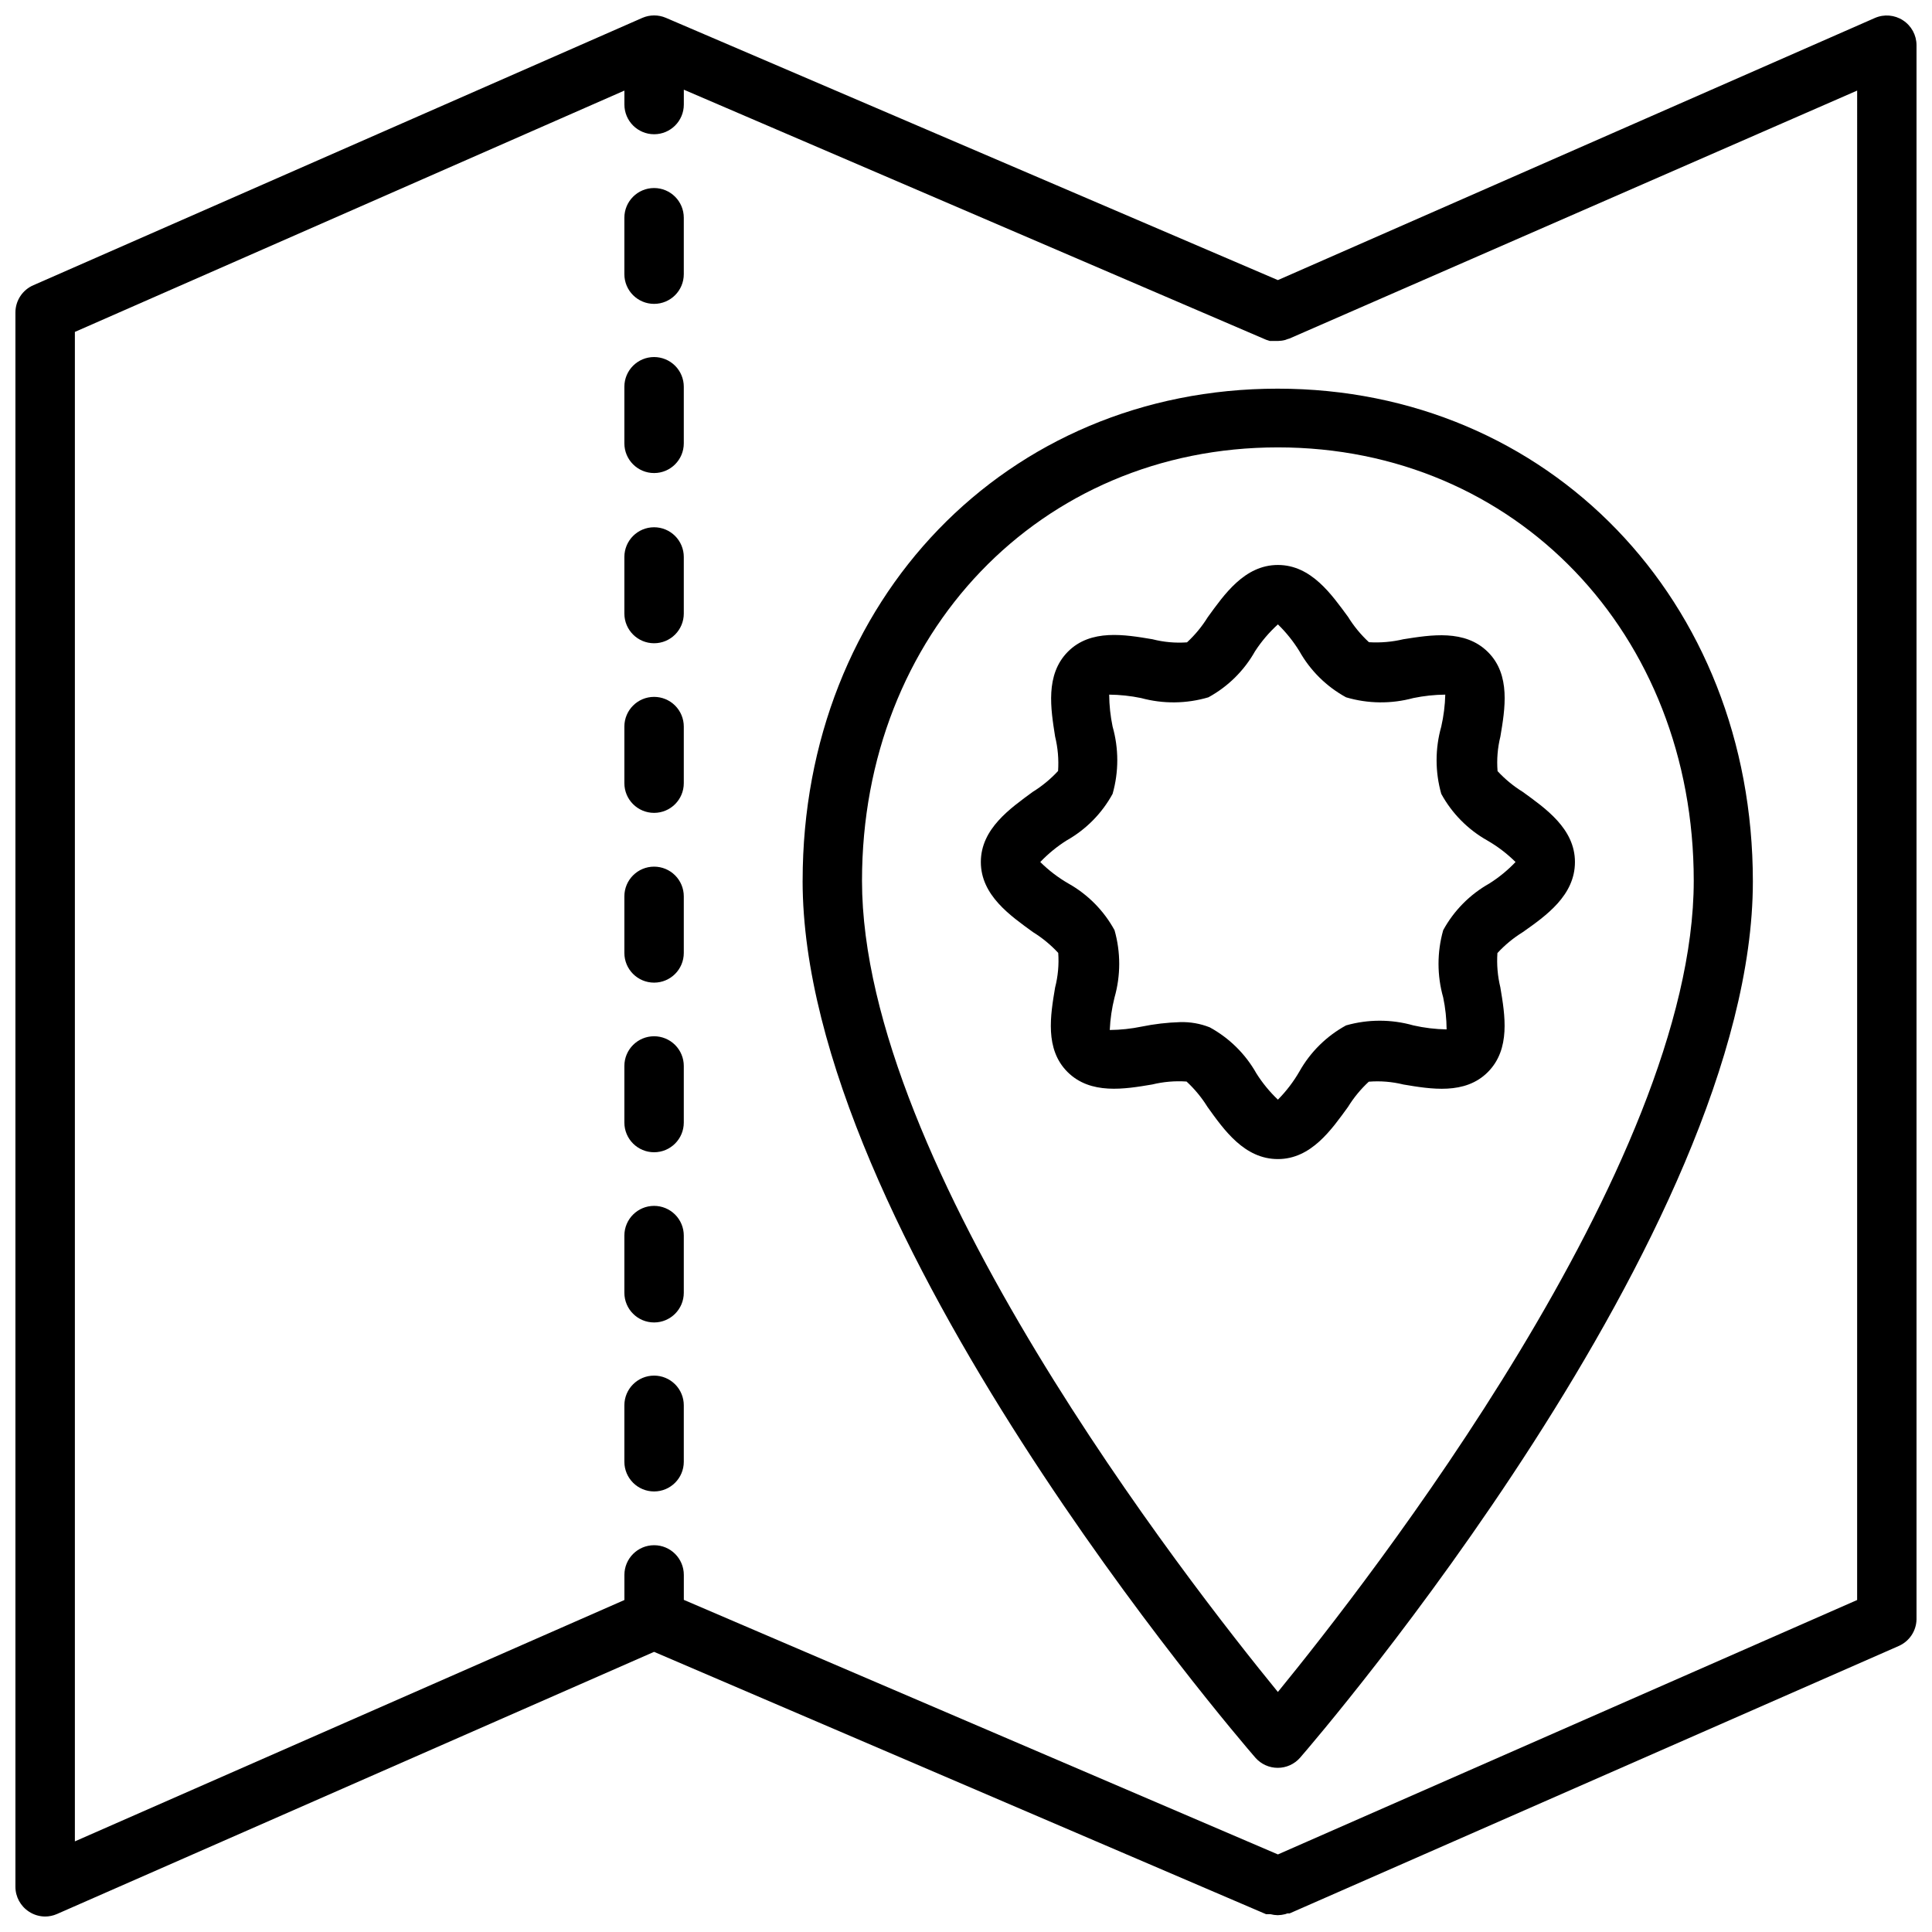 <?xml version="1.0" encoding="UTF-8"?>
<!-- Uploaded to: SVG Repo, www.svgrepo.com, Generator: SVG Repo Mixer Tools -->
<svg width="800px" height="800px" version="1.1" viewBox="144 144 512 512" xmlns="http://www.w3.org/2000/svg">
 <defs>
  <clipPath id="a">
   <path d="m148.09 148.09h503.81v503.81h-503.81z"/>
  </clipPath>
 </defs>
 <path d="m356.7 377.41c0 92.773 115.09 226.75 120.01 232.42 1.496 1.695 3.644 2.664 5.906 2.664 2.258 0 4.406-0.969 5.902-2.664 4.922-5.668 120.01-139.65 120.01-232.23 0-74.469-54.16-130.6-125.95-130.6s-125.87 55.934-125.87 130.4zm236.16 0c0 75.375-86.594 186.05-110.21 214.98-23.617-28.93-110.21-139.57-110.21-214.98 0-65.496 47.23-114.85 110.21-114.85s110.21 49.355 110.21 114.85z"/>
 <g clip-path="url(#a)">
  <path d="m648.32 149.39c-2.215-1.449-5.012-1.688-7.438-0.633l-158.23 69.473-162.2-69.512c-1.977-0.84-4.207-0.84-6.18 0l-161.38 70.848h-0.004c-2.906 1.234-4.797 4.086-4.801 7.242v417.22c0.008 2.656 1.355 5.125 3.582 6.574 1.273 0.84 2.766 1.289 4.289 1.297 1.086-0.004 2.156-0.23 3.148-0.668l158.23-69.473 162.16 69.512h1.141c0.641 0.168 1.301 0.262 1.969 0.277 0.676-0.016 1.348-0.109 2.004-0.277l0.551-0.195h0.59l161.38-70.848 0.004-0.004c2.828-1.215 4.688-3.965 4.762-7.043v-417.22c-0.008-2.652-1.355-5.125-3.582-6.57zm-12.16 418.63-153.5 67.422-157.44-67.461v-6.613c0-4.348-3.523-7.871-7.871-7.871s-7.875 3.523-7.875 7.871v6.652l-145.63 63.961v-400.02l145.63-63.957v3.699c0 4.348 3.527 7.871 7.875 7.871s7.871-3.523 7.871-7.871v-3.938l154.33 66.281 0.984 0.316h2.125c0.664-0.016 1.324-0.105 1.965-0.277l0.512-0.195 0.629-0.195 150.4-65.691z"/>
 </g>
 <path d="m317.34 328.68c-4.348 0-7.875 3.523-7.875 7.871v14.996c0 4.348 3.527 7.871 7.875 7.871s7.871-3.523 7.871-7.871v-14.996c0-2.09-0.828-4.09-2.305-5.566-1.477-1.477-3.481-2.305-5.566-2.305z"/>
 <path d="m317.34 373.67c-4.348 0-7.875 3.523-7.875 7.871v14.996c0 4.348 3.527 7.871 7.875 7.871s7.871-3.523 7.871-7.871v-14.996c0-2.09-0.828-4.09-2.305-5.566-1.477-1.477-3.481-2.305-5.566-2.305z"/>
 <path d="m317.34 418.62c-4.348 0-7.875 3.523-7.875 7.871v14.996c0 4.348 3.527 7.871 7.875 7.871s7.871-3.523 7.871-7.871v-14.996c0-2.09-0.828-4.09-2.305-5.566-1.477-1.477-3.481-2.305-5.566-2.305z"/>
 <path d="m317.34 463.57c-4.348 0-7.875 3.523-7.875 7.871v15.152c0 4.348 3.527 7.871 7.875 7.871s7.871-3.523 7.871-7.871v-15.152c0-2.09-0.828-4.09-2.305-5.566-1.477-1.477-3.481-2.305-5.566-2.305z"/>
 <path d="m317.34 193.83c-4.348 0-7.875 3.523-7.875 7.871v14.957c0 4.348 3.527 7.871 7.875 7.871s7.871-3.523 7.871-7.871v-14.957c0-4.348-3.523-7.871-7.871-7.871z"/>
 <path d="m317.34 283.73c-4.348 0-7.875 3.523-7.875 7.871v14.996c0 4.348 3.527 7.871 7.875 7.871s7.871-3.523 7.871-7.871v-14.996c0-2.09-0.828-4.09-2.305-5.566-1.477-1.477-3.481-2.305-5.566-2.305z"/>
 <path d="m317.34 508.55c-4.348 0-7.875 3.523-7.875 7.871v14.957c0 4.348 3.527 7.871 7.875 7.871s7.871-3.523 7.871-7.871v-14.957c0-2.086-0.828-4.09-2.305-5.566-1.477-1.477-3.481-2.305-5.566-2.305z"/>
 <path d="m317.34 238.62c-4.348 0-7.875 3.523-7.875 7.871v15c0 4.344 3.527 7.871 7.875 7.871s7.871-3.527 7.871-7.871v-15c0-2.086-0.828-4.09-2.305-5.566-1.477-1.473-3.481-2.305-5.566-2.305z"/>
 <path d="m464.08 307.54c-1.527 2.469-3.379 4.719-5.512 6.691-3.082 0.219-6.18-0.059-9.172-0.828-7.281-1.219-16.336-2.793-22.395 3.305-6.062 6.102-4.527 15.195-3.387 22.477 0.73 2.984 0.996 6.066 0.789 9.133-1.98 2.144-4.246 4.012-6.731 5.547-5.867 4.332-13.738 9.723-13.738 18.578 0 8.855 7.871 14.25 13.816 18.578 2.469 1.527 4.723 3.379 6.691 5.512 0.223 3.082-0.059 6.18-0.828 9.172-1.219 7.281-2.793 16.336 3.305 22.395 6.102 6.062 15.113 4.527 22.395 3.305h0.004c2.984-0.73 6.066-0.996 9.133-0.785 2.144 1.98 4.012 4.246 5.551 6.731 4.406 6.141 9.797 13.816 18.656 13.816 8.855 0 14.25-7.871 18.578-13.816 1.523-2.469 3.379-4.723 5.508-6.691 3.078-0.246 6.176 0.004 9.172 0.746 7.281 1.219 16.336 2.793 22.395-3.305 6.062-6.102 4.527-15.113 3.305-22.395h0.004c-0.73-2.988-0.996-6.066-0.789-9.133 1.98-2.148 4.246-4.016 6.731-5.551 6.141-4.328 13.816-9.723 13.816-18.578 0-8.855-7.871-14.25-13.816-18.578-2.469-1.523-4.719-3.379-6.691-5.508-0.246-3.078 0.008-6.176 0.75-9.172 1.219-7.281 2.793-16.336-3.305-22.395-6.102-6.062-15.117-4.527-22.398-3.387-2.988 0.711-6.066 0.977-9.133 0.789-2.144-1.984-4.012-4.246-5.547-6.734-4.332-5.863-9.723-13.734-18.578-13.734-8.859 0-14.25 7.871-18.578 13.816zm24.285 9.055v-0.004c2.894 5.144 7.176 9.375 12.359 12.203 5.809 1.719 11.98 1.785 17.828 0.195 2.785-0.574 5.621-0.879 8.461-0.906-0.074 2.852-0.43 5.684-1.062 8.465-1.652 5.828-1.652 12 0 17.828 2.828 5.184 7.059 9.465 12.203 12.359 2.731 1.574 5.242 3.492 7.481 5.707-2.078 2.184-4.418 4.102-6.969 5.707-5.144 2.894-9.375 7.18-12.203 12.359-1.652 5.828-1.652 12.004 0 17.832 0.582 2.785 0.883 5.617 0.906 8.461-2.969-0.051-5.922-0.406-8.816-1.062-5.828-1.656-12-1.656-17.828 0-5.184 2.828-9.465 7.055-12.359 12.203-1.574 2.727-3.492 5.242-5.707 7.477-2.184-2.078-4.102-4.418-5.707-6.965-2.894-5.148-7.18-9.375-12.359-12.203-2.504-0.992-5.184-1.461-7.875-1.379-3.41 0.105-6.809 0.5-10.152 1.184-2.785 0.574-5.621 0.879-8.465 0.902 0.129-2.906 0.551-5.793 1.262-8.617 1.656-5.828 1.656-12.004 0-17.832-2.828-5.18-7.059-9.465-12.203-12.359-2.727-1.57-5.242-3.488-7.477-5.707 2.078-2.18 4.418-4.098 6.965-5.707 5.144-2.894 9.375-7.176 12.203-12.359 1.656-5.828 1.656-12 0-17.828-0.578-2.785-0.883-5.621-0.906-8.465 2.844 0.027 5.68 0.332 8.461 0.906 5.848 1.59 12.023 1.523 17.832-0.195 5.184-2.828 9.465-7.059 12.359-12.203 1.707-2.625 3.742-5.019 6.062-7.125 2.191 2.129 4.109 4.523 5.707 7.125z"/>
</svg>